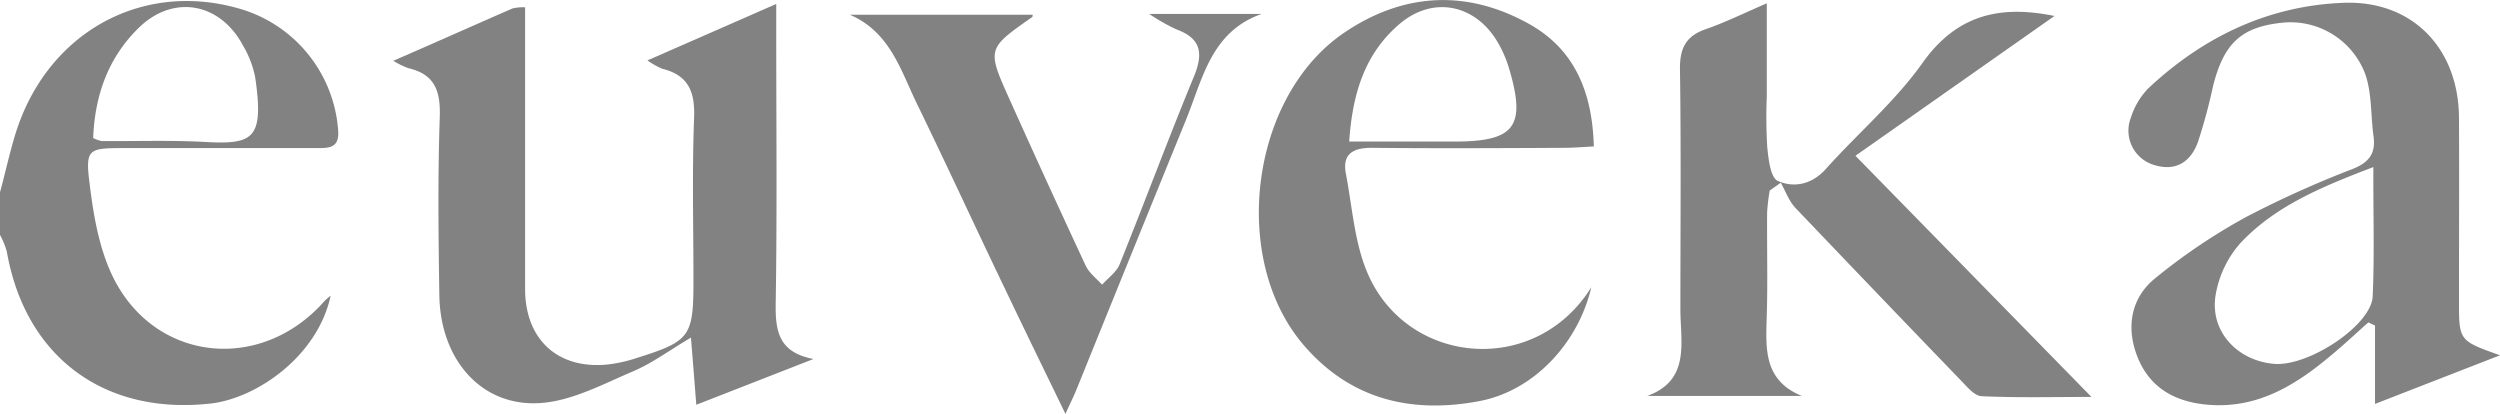 <svg xmlns="http://www.w3.org/2000/svg" viewBox="0 0 469.28 77.7"><defs><style>.cls-1{fill:#818281;}</style></defs><title>euvekaAsset 2</title><g id="Layer_2" data-name="Layer 2"><g id="Layer_1-2" data-name="Layer 1"><path class="cls-1" d="M121.53,11.34,145.71.74v6c0,16.66.17,33.33-.1,50-.09,5.31.44,9.37,7.09,10.65l-22,8.59c-.33-4.27-.62-7.91-1-12.61-4.14,2.46-7.33,4.83-10.88,6.34-5.58,2.37-11.31,5.47-17.16,5.93-11.15.88-19-8-19.19-20.2-.17-11.16-.3-22.34.08-33.49.16-4.85-.91-8-5.92-9.16a15.64,15.64,0,0,1-2.8-1.38C81.68,8,88.93,4.75,96.21,1.58a8.87,8.87,0,0,1,2.36-.21V38c0,5.5,0,11,0,16.5.11,9.33,6.23,14.85,15.47,13.92a26.8,26.8,0,0,0,5.35-1.18c10.19-3.2,10.78-4,10.78-14.65,0-10.16-.27-20.34.12-30.48.19-4.91-1.09-8-6-9.21A15,15,0,0,1,121.53,11.34Z"/><path class="cls-1" d="M385.65,3,348.29,29.24l44.3,45.27c-7.61,0-14.13.17-20.63-.14-1.33-.06-2.72-1.76-3.85-2.93Q352.51,55.27,337,39c-1.21-1.28-1.83-3.12-2.73-4.7l-2.07,1.46a36.05,36.05,0,0,0-.49,4.13c-.05,6.49.13,13-.07,19.48-.18,6-.64,12,6.58,14.95h-29c8.18-3,6.19-10.11,6.21-16.38,0-15,.14-30-.08-44.95-.05-3.92,1.1-6.22,4.85-7.52,3.57-1.23,7-2.93,11.45-4.85V18.09a93.61,93.61,0,0,0,.08,9.48c.23,2.27.61,5.8,2,6.4,3,1.32,6.35.7,9-2.25,6-6.7,13-12.65,18.14-19.9C367.19,2.93,375.14.85,385.65,3Z"/><path class="cls-1" d="M215.71,2.61h21.14c-9.5,3.31-11.08,12.16-14.22,19.87Q212.28,47.88,202,73.29c-.49,1.2-1.09,2.36-2,4.41-3.91-8.08-7.53-15.46-11.06-22.88C183.24,43,177.74,31,172,19.23,169,13,167,6,159.54,2.77h34.32c-.05.17,0,.39-.14.46-8.42,5.9-8.48,5.92-4.24,15.36q7.05,15.69,14.32,31.28c.64,1.37,2,2.39,3.08,3.57,1.12-1.27,2.69-2.35,3.29-3.83,4.73-11.71,9.12-23.56,13.94-35.23,1.82-4.4,1.35-7.2-3.35-8.89A37.65,37.65,0,0,1,215.71,2.61Z"/><path class="cls-1" d="M23,27.8q18.24,0,36.47,0c2.34,0,4.29,0,4-3.42A25.69,25.69,0,0,0,44.68,1.55C26.34-3.61,8.73,6.3,2.9,25.13,1.79,28.74,1,32.43,0,36.09v8a15.27,15.27,0,0,1,1.28,3.13C4.74,67,19.57,78,39.61,75.74c8.55-1,20-8.83,22.46-20.24a13.73,13.73,0,0,0-1.15,1C49,70.07,29,68,21.16,51.9c-2.6-5.36-3.65-11.68-4.37-17.68C16,28,16.68,27.81,23,27.8ZM26.05,5.22C32.51-1.1,41.28.47,45.59,8.5a19.14,19.14,0,0,1,2.31,6c1.69,11.57-.32,12.65-9.4,12.15-6.46-.36-13-.12-19.44-.17a8.39,8.39,0,0,1-1.57-.56C17.8,17.85,20.34,10.79,26.05,5.22Z"/><path class="cls-1" d="M469.28,66.69c-7.7-2.74-7.7-2.74-7.7-10.2,0-11.49.06-23,0-34.48C461.48,9.06,452.79,0,439.85.53c-14.13.55-26.34,6.43-36.63,16.09a13.94,13.94,0,0,0-3.24,5.5,6.71,6.71,0,0,0,4.28,8.82c4.11,1.32,6.93-.51,8.3-4.23a102.26,102.26,0,0,0,2.86-10.57C417.48,8,420.81,5,428.64,4.24A15,15,0,0,1,444,13.94c1.26,3.65,1,7.81,1.55,11.73.42,3.12-.87,4.8-3.81,6a192.42,192.42,0,0,0-20,9,111.24,111.24,0,0,0-17.28,11.64c-4.48,3.69-5.39,9.15-3.26,14.61,2.21,5.65,6.71,8.36,12.7,9,9.42,1,16.71-3.38,23.5-9.07,2.44-2,4.78-4.22,7.17-6.33l1.25.59V75.82Zm-23.9-11.06c-.24,5.44-12.06,13.22-18.51,12.67-6.84-.58-12-6-11-12.73a19.56,19.56,0,0,1,4.74-10c6.48-6.87,15.08-10.47,24.9-14.21C445.47,40.09,445.73,47.87,445.38,55.63Z"/><path class="cls-1" d="M257.15,52.25c-2.85-5.91-3.24-13-4.51-19.64-.72-3.73,1.37-4.89,4.92-4.86,12,.12,24,.06,36,0,1.77,0,3.54-.16,5.62-.26-.27-10.12-3.56-18.21-12.16-23C275.37-2,263.54-1.38,252.53,6c-17.82,11.85-21.77,42.51-7.82,58.77,8.8,10.27,20.31,12.93,33,10.52,10.26-1.94,18.55-10.91,21-21.37C288.34,70.56,265,68.62,257.15,52.25Zm5.67-47.84c6.08-5.09,13.73-3.68,18,3a22,22,0,0,1,2.44,5.41c3.25,10.91,1.12,13.75-10.17,13.75H253.26C253.88,17.54,256.19,10,262.82,4.41Z"/></g></g></svg>